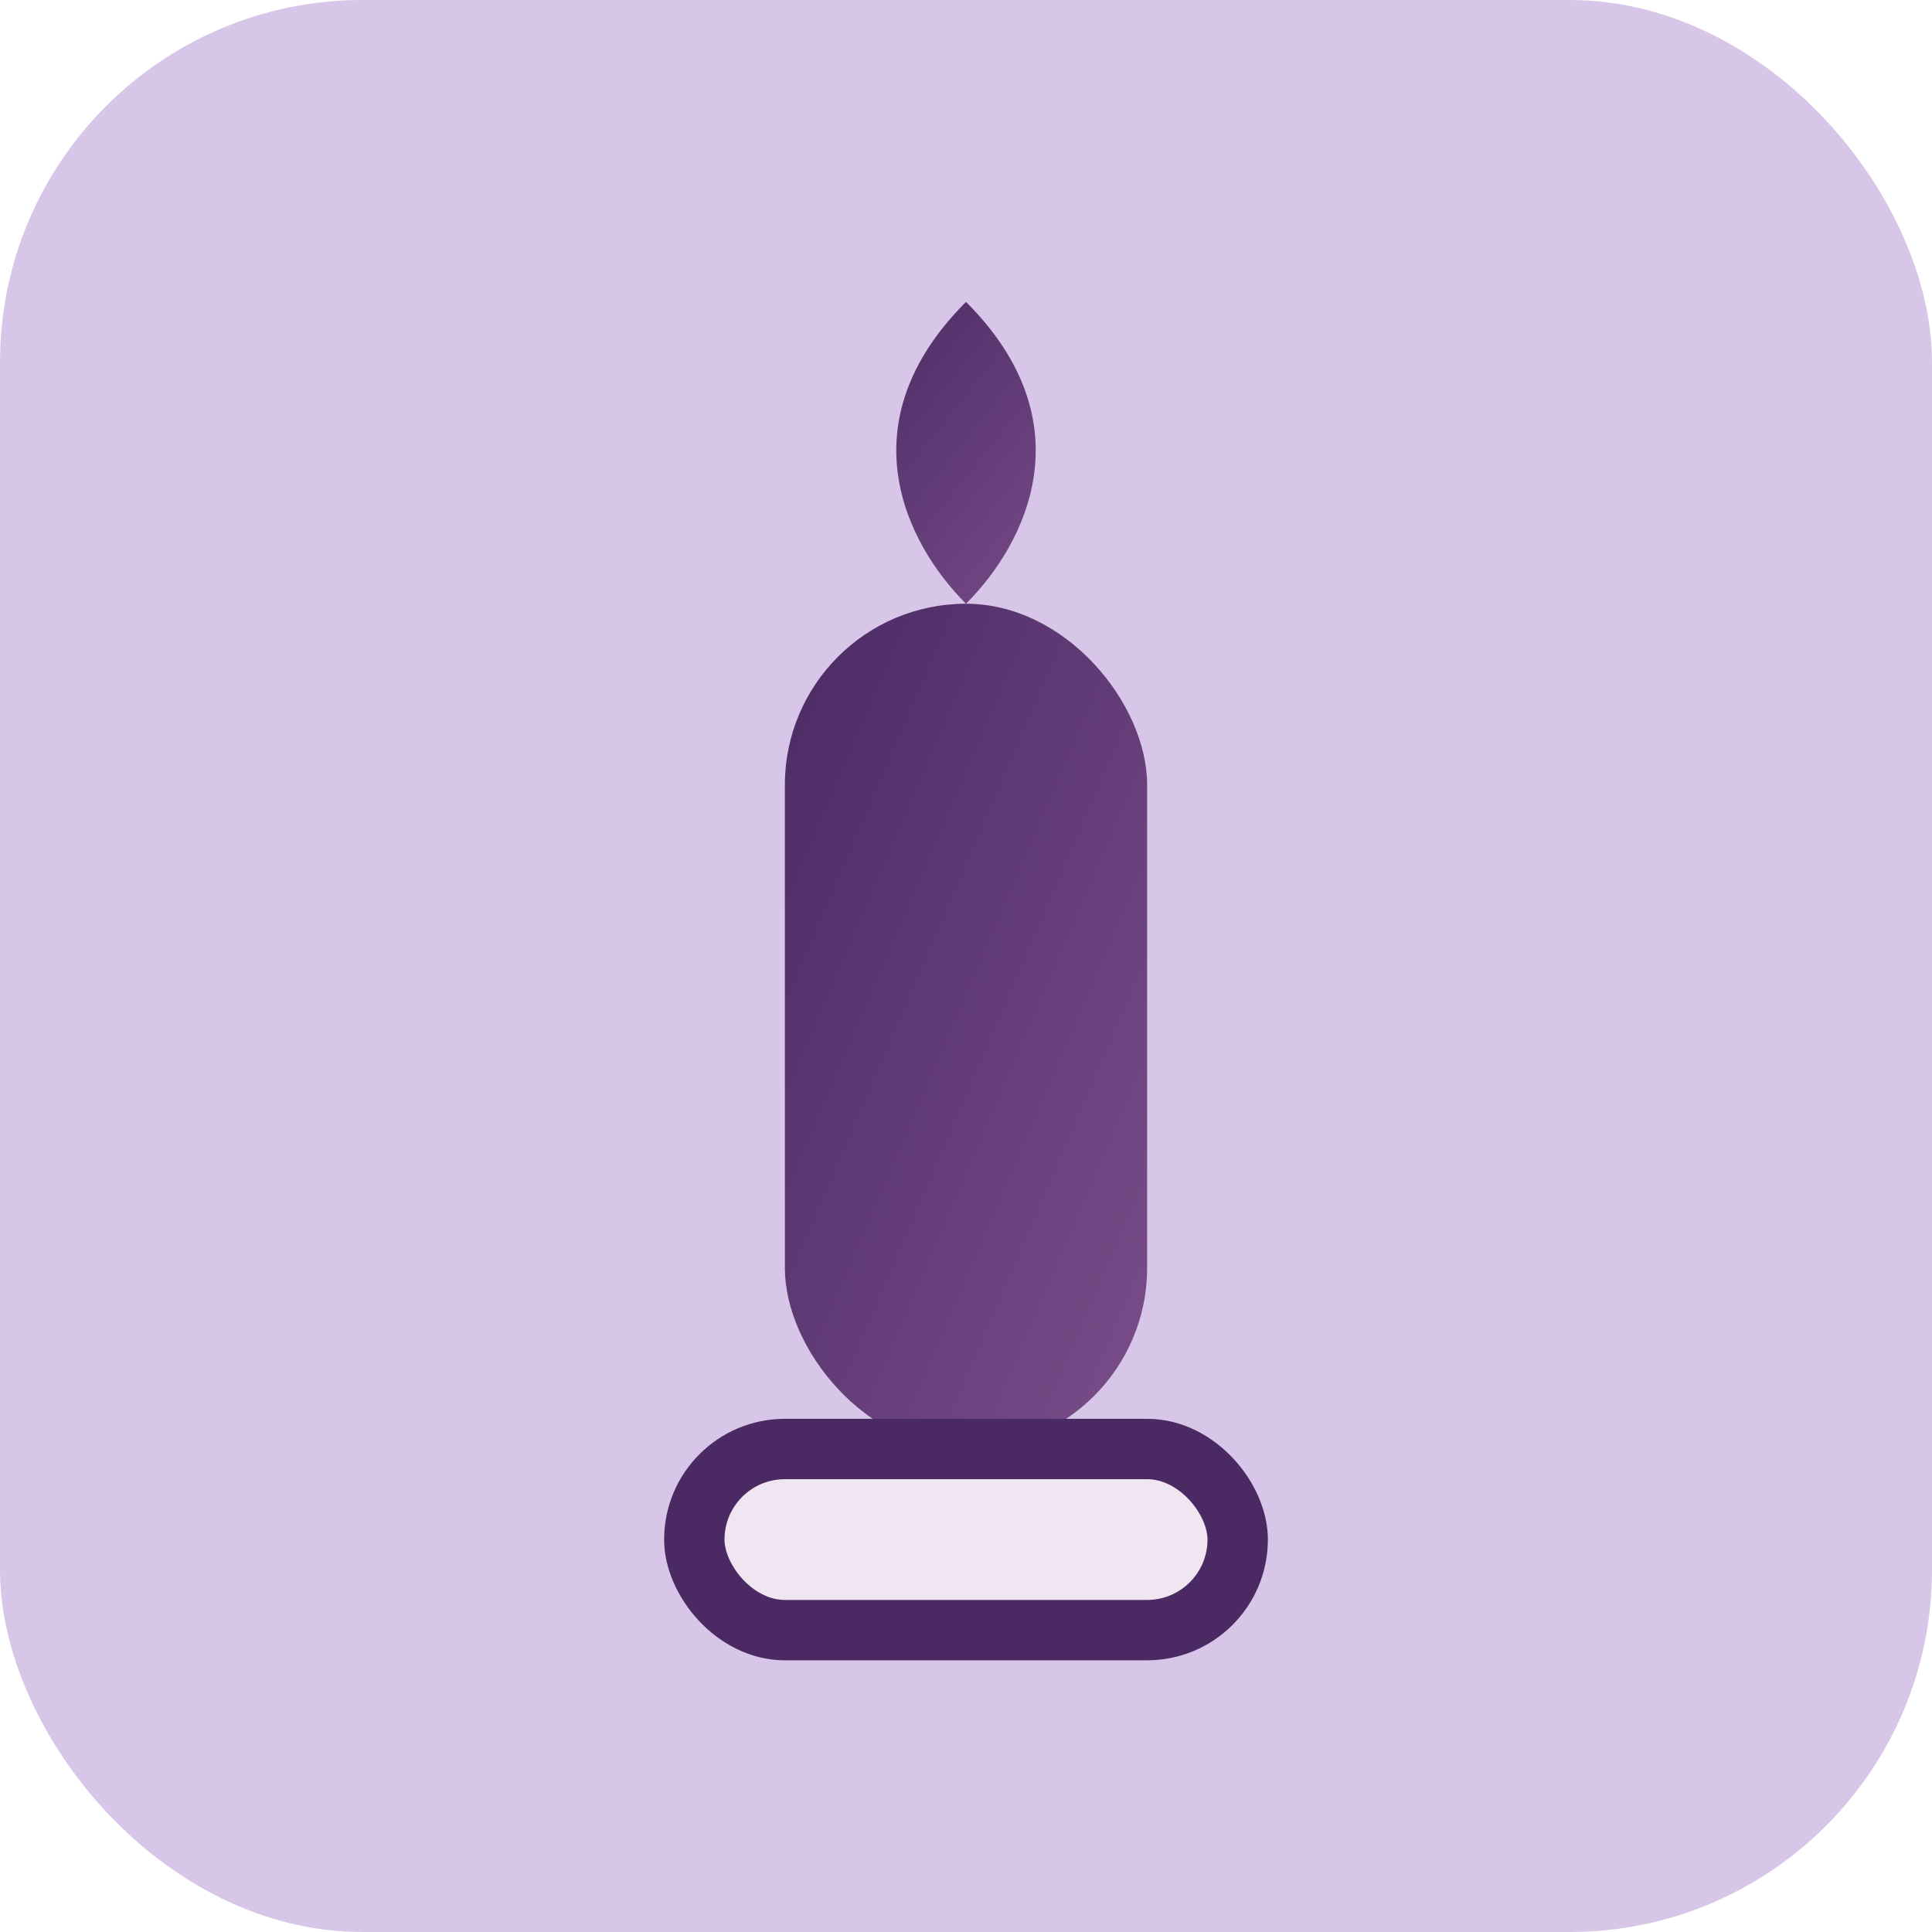 <svg xmlns="http://www.w3.org/2000/svg" viewBox="0 0 64 64">
  <defs>
    <linearGradient id="g" x1="0" y1="0" x2="1" y2="1">
      <stop offset="0" stop-color="#4B2A63"/>
      <stop offset="1" stop-color="#7A4E8A"/>
    </linearGradient>
  </defs>
  <rect width="64" height="64" rx="12" fill="#D8C6E8"/>
  <g transform="translate(22 10)">
    <path d="M10 0C6 4 8 8 10 10c2-2 4-6 0-10z" fill="url(#g)"/>
    <rect x="4" y="10" width="12" height="28" rx="6" fill="url(#g)"/>
    <rect x="1" y="38" width="18" height="6" rx="3" fill="#EFE6F2" stroke="#4B2A63" stroke-width="2"/>
  </g>
</svg>

